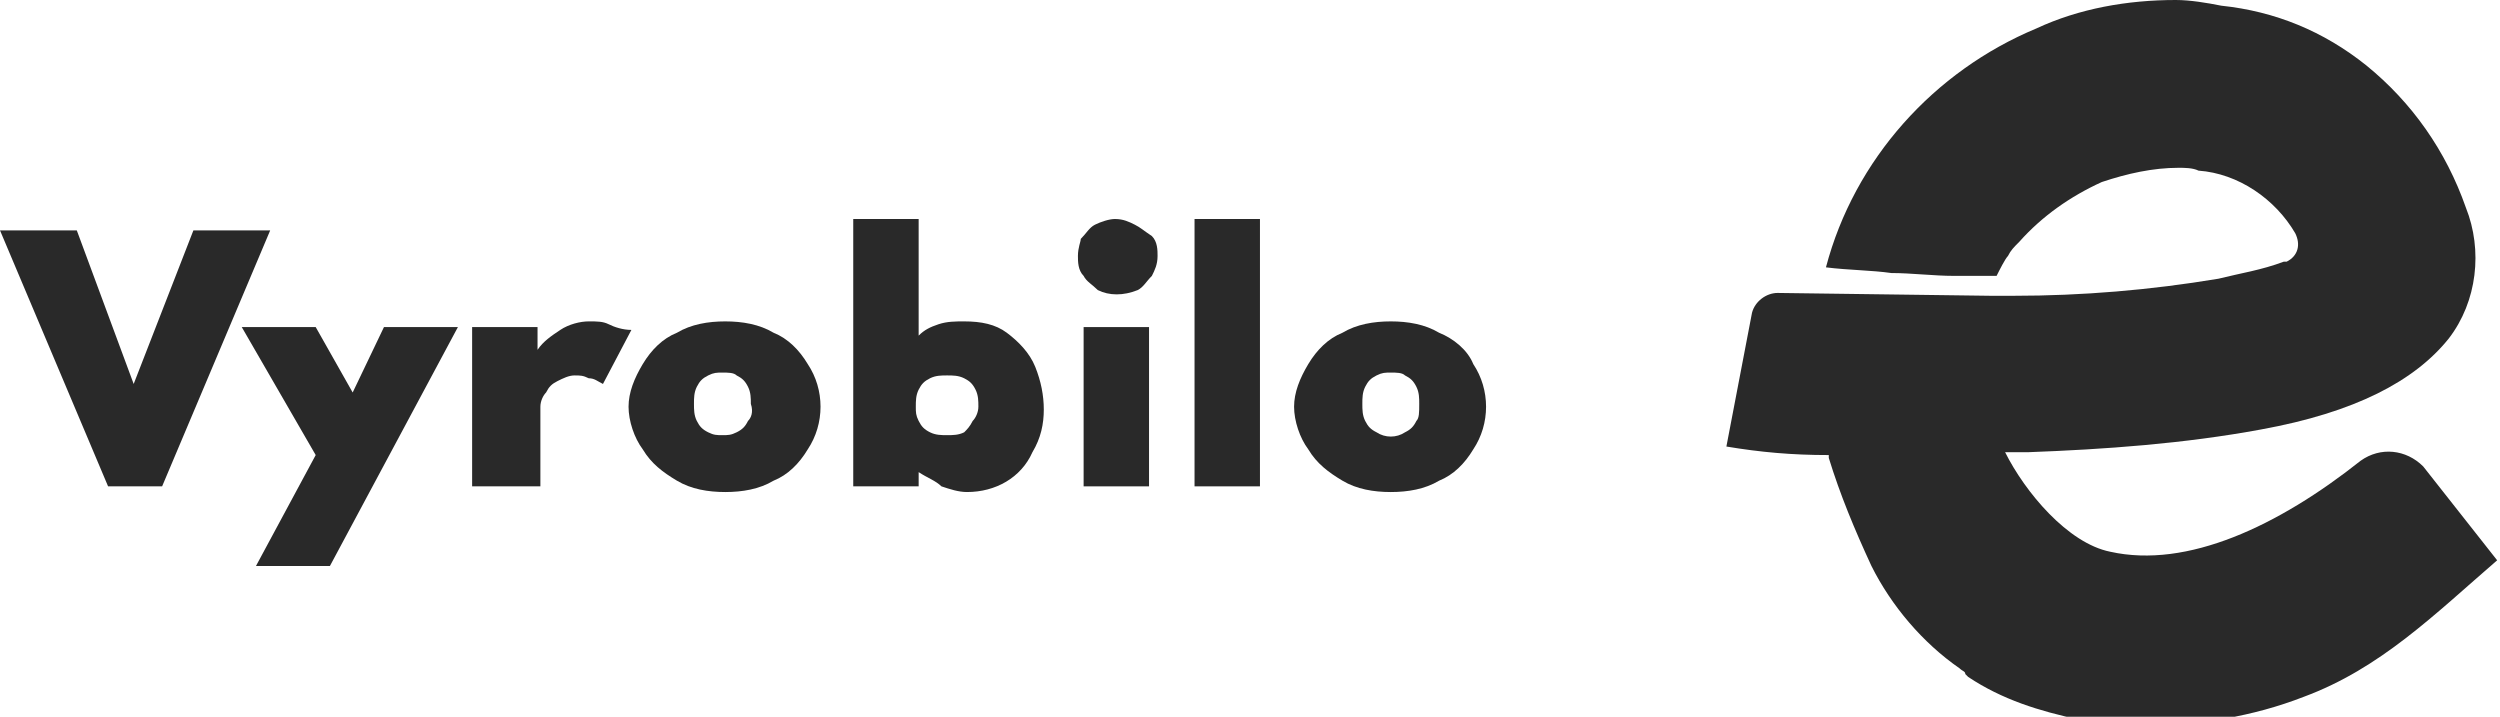 <?xml version="1.0" encoding="utf-8"?>
<!-- Generator: Adobe Illustrator 26.2.1, SVG Export Plug-In . SVG Version: 6.00 Build 0)  -->
<svg version="1.1" id="Layer_1" xmlns="http://www.w3.org/2000/svg" xmlns:xlink="http://www.w3.org/1999/xlink" x="0px" y="0px"
	 viewBox="0 0 87.9 25.2" style="enable-background:new 0 0 87.9 25.2;" xml:space="preserve">
<style type="text/css">
	.st0{fill:#292929;}
</style>
<g>
	<path class="st0" d="M85.2,16.4c-0.6-0.6-1.5-0.7-2.2-0.2v0c-2.9,2.3-6.1,3.8-8.8,3.2c-1.5-0.3-3-2.1-3.7-3.5l0,0h0.8
		c2.7-0.1,5.5-0.3,8.2-0.8c3.3-0.6,5.4-1.7,6.6-3.2c1-1.3,1.2-3.1,0.6-4.6c-0.7-2-1.9-3.7-3.5-5c-1.5-1.2-3.2-1.9-5.1-2.1
		C77.6,0.1,77,0,76.5,0c-1.7,0-3.4,0.3-4.9,1l0,0c-3.6,1.5-6.4,4.6-7.4,8.4c0.8,0.1,1.6,0.1,2.3,0.2c0.7,0,1.5,0.1,2.2,0.1
		c0.5,0,1,0,1.5,0c0.1-0.2,0.3-0.6,0.4-0.7c0.1-0.2,0.2-0.3,0.4-0.5c0.8-0.9,1.8-1.6,2.9-2.1c0.9-0.3,1.8-0.5,2.7-0.5
		c0.2,0,0.5,0,0.7,0.1c1.4,0.1,2.7,1,3.4,2.2c0.2,0.4,0.1,0.8-0.3,1l-0.1,0c-0.8,0.3-1.5,0.4-2.3,0.6c-2.4,0.4-4.8,0.6-7.2,0.6H70
		l-7.5-0.1c-0.4,0-0.8,0.3-0.9,0.7l-0.9,4.7c1.2,0.2,2.3,0.3,3.6,0.3l0,0.1c0.4,1.3,0.9,2.5,1.5,3.8c0.7,1.4,1.8,2.7,3.1,3.6
		c0.1,0.1,0.2,0.1,0.2,0.2l0.1,0.1c1.2,0.8,2.5,1.2,3.9,1.5c0.8,0.1,1.5,0.2,2.3,0.2c1.9,0,3.8-0.3,5.6-1c2.7-1,4.6-2.9,6.8-4.8
		L85.2,16.4z"/>
	<polygon class="st0" points="6.8,8.1 4.7,13.5 2.7,8.1 0,8.1 3.8,17.1 5.7,17.1 9.5,8.1 	"/>
	<polygon class="st0" points="12.4,13.8 11.1,11.5 8.5,11.5 11.1,16 9,19.9 11.6,19.9 16.1,11.5 13.5,11.5 	"/>
	<path class="st0" d="M21.4,11.4c-0.2-0.1-0.4-0.1-0.7-0.1c-0.3,0-0.7,0.1-1,0.3c-0.3,0.2-0.6,0.4-0.8,0.7v-0.8h-2.3v5.6H19v-2.8
		c0-0.2,0.1-0.4,0.2-0.5c0.1-0.2,0.2-0.3,0.4-0.4c0.2-0.1,0.4-0.2,0.6-0.2c0.2,0,0.3,0,0.5,0.1c0.2,0,0.3,0.1,0.5,0.2l1-1.9
		C21.9,11.6,21.6,11.5,21.4,11.4z"/>
	<path class="st0" d="M27.2,11.7c-0.5-0.3-1.1-0.4-1.7-0.4c-0.6,0-1.2,0.1-1.7,0.4c-0.5,0.2-0.9,0.6-1.2,1.1c-0.3,0.5-0.5,1-0.5,1.5
		c0,0.5,0.2,1.1,0.5,1.5v0c0.3,0.5,0.7,0.8,1.2,1.1c0.5,0.3,1.1,0.4,1.7,0.4c0.6,0,1.2-0.1,1.7-0.4c0.5-0.2,0.9-0.6,1.2-1.1
		c0.6-0.9,0.6-2.1,0-3C28.1,12.3,27.7,11.9,27.2,11.7z M26.3,14.8c-0.1,0.2-0.2,0.3-0.4,0.4c-0.2,0.1-0.3,0.1-0.5,0.1
		c-0.2,0-0.3,0-0.5-0.1c-0.2-0.1-0.3-0.2-0.4-0.4c-0.1-0.2-0.1-0.4-0.1-0.6c0-0.2,0-0.4,0.1-0.6c0.1-0.2,0.2-0.3,0.4-0.4
		c0.2-0.1,0.3-0.1,0.5-0.1c0.2,0,0.4,0,0.5,0.1c0.2,0.1,0.3,0.2,0.4,0.4c0.1,0.2,0.1,0.4,0.1,0.6C26.5,14.5,26.4,14.7,26.3,14.8z"/>
	<path class="st0" d="M35.4,11.7c-0.4-0.3-0.9-0.4-1.5-0.4c-0.3,0-0.6,0-0.9,0.1c-0.3,0.1-0.5,0.2-0.7,0.4V7.7h-2.3v9.4h2.3v-0.5
		c0.3,0.2,0.6,0.3,0.8,0.5c0.3,0.1,0.6,0.2,0.9,0.2c1,0,1.9-0.5,2.3-1.4l0,0c0.3-0.5,0.4-1,0.4-1.5c0-0.5-0.1-1-0.3-1.5
		C36.2,12.4,35.8,12,35.4,11.7z M34.2,14.8L34.2,14.8c-0.1,0.2-0.2,0.3-0.3,0.4c-0.2,0.1-0.4,0.1-0.6,0.1c-0.2,0-0.4,0-0.6-0.1
		c-0.2-0.1-0.3-0.2-0.4-0.4c-0.1-0.2-0.1-0.3-0.1-0.5c0-0.2,0-0.4,0.1-0.6c0.1-0.2,0.2-0.3,0.4-0.4c0.2-0.1,0.4-0.1,0.6-0.1
		c0.2,0,0.4,0,0.6,0.1c0.2,0.1,0.3,0.2,0.4,0.4c0.1,0.2,0.1,0.4,0.1,0.6C34.4,14.5,34.3,14.7,34.2,14.8z"/>
	<rect x="38.1" y="11.5" class="st0" width="2.3" height="5.6"/>
	<path class="st0" d="M39.9,7.9L39.9,7.9c-0.2-0.1-0.4-0.2-0.7-0.2c-0.2,0-0.5,0.1-0.7,0.2c-0.2,0.1-0.3,0.3-0.5,0.5
		C38,8.5,37.9,8.7,37.9,9c0,0.2,0,0.5,0.2,0.7c0.1,0.2,0.3,0.3,0.5,0.5c0.4,0.2,0.9,0.2,1.4,0c0.2-0.1,0.3-0.3,0.5-0.5
		c0.1-0.2,0.2-0.4,0.2-0.7c0-0.2,0-0.5-0.2-0.7C40.2,8.1,40.1,8,39.9,7.9z"/>
	<rect x="42" y="7.7" class="st0" width="2.3" height="9.4"/>
	<path class="st0" d="M50.6,11.7c-0.5-0.3-1.1-0.4-1.7-0.4c-0.6,0-1.2,0.1-1.7,0.4c-0.5,0.2-0.9,0.6-1.2,1.1c-0.3,0.5-0.5,1-0.5,1.5
		c0,0.5,0.2,1.1,0.5,1.5c0.3,0.5,0.7,0.8,1.2,1.1c0.5,0.3,1.1,0.4,1.7,0.4c0.6,0,1.2-0.1,1.7-0.4c0.5-0.2,0.9-0.6,1.2-1.1
		c0.6-0.9,0.6-2.1,0-3C51.6,12.3,51.1,11.9,50.6,11.7z M49.8,14.8c-0.1,0.2-0.2,0.3-0.4,0.4c-0.3,0.2-0.7,0.2-1,0
		c-0.2-0.1-0.3-0.2-0.4-0.4h0c-0.1-0.2-0.1-0.4-0.1-0.6c0-0.2,0-0.4,0.1-0.6c0.1-0.2,0.2-0.3,0.4-0.4c0.2-0.1,0.3-0.1,0.5-0.1
		c0.2,0,0.4,0,0.5,0.1c0.2,0.1,0.3,0.2,0.4,0.4c0.1,0.2,0.1,0.4,0.1,0.6C49.9,14.5,49.9,14.7,49.8,14.8z"/>
</g>
</svg>
